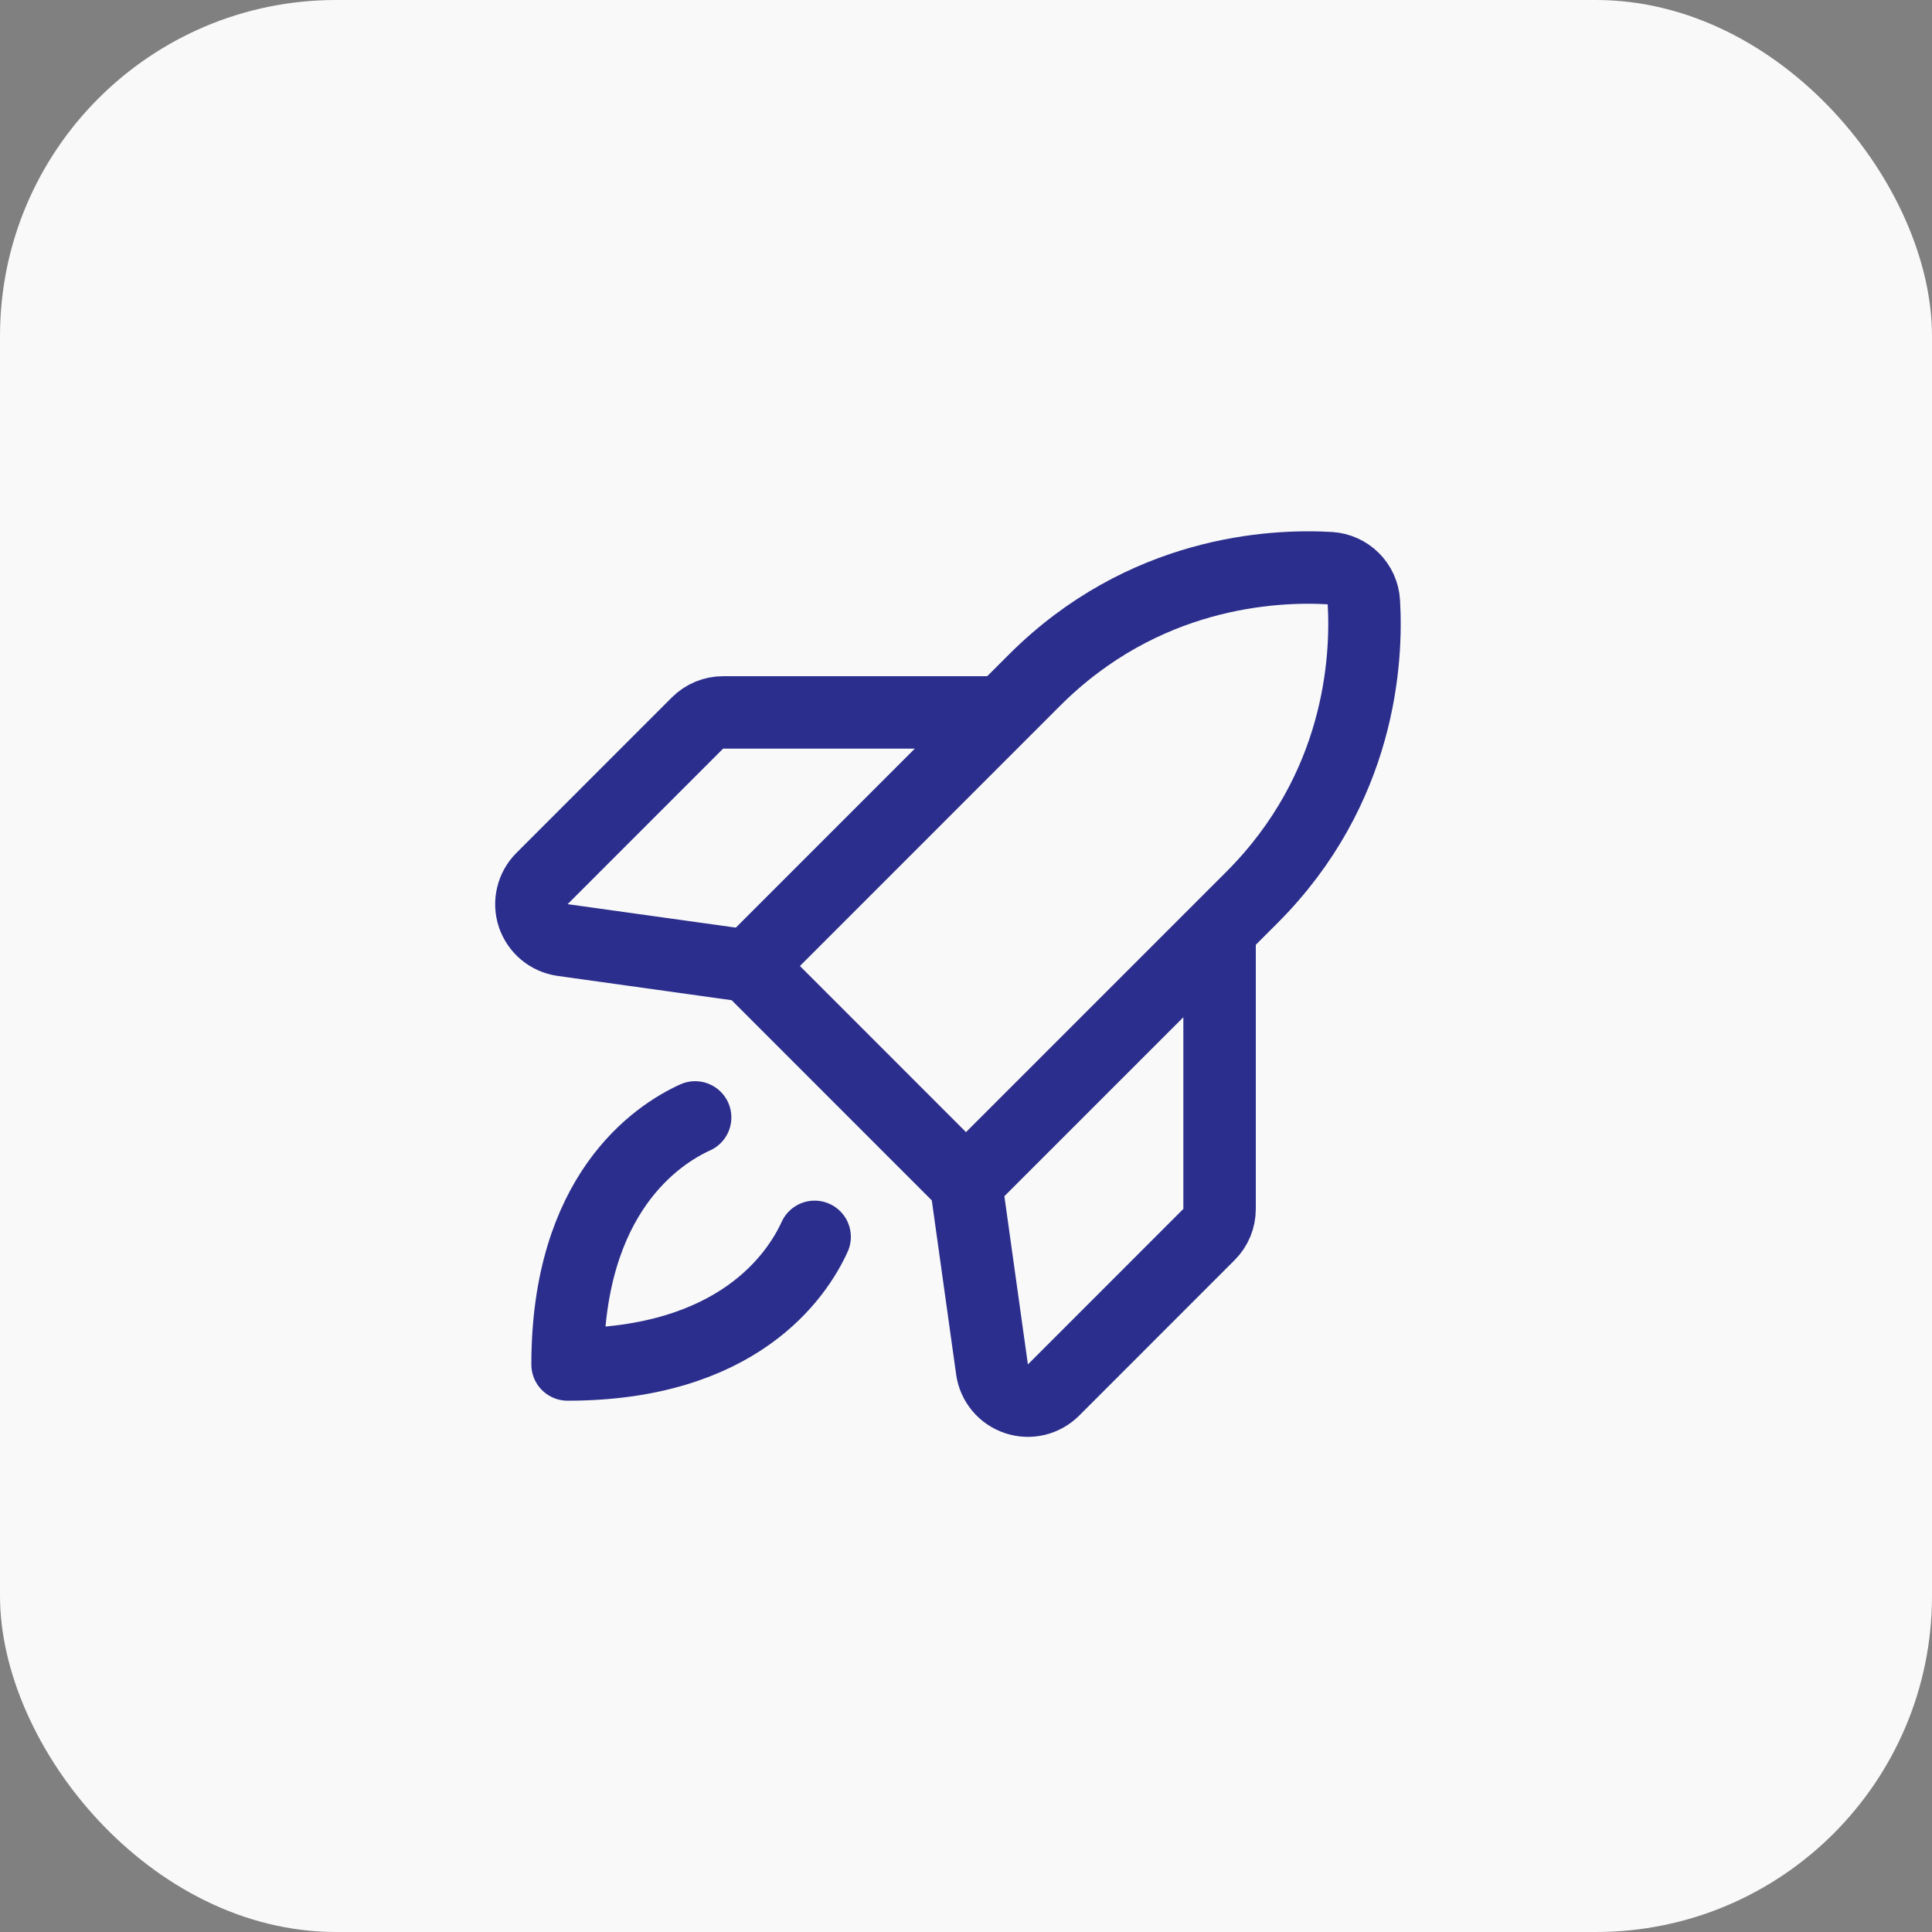 <svg width="40" height="40" viewBox="0 0 40 40" fill="none" xmlns="http://www.w3.org/2000/svg">
<rect x="0" y="0" width="40" height="40" fill="#808080" stroke="none"/>
<rect width="40" height="40" rx="6.957" fill="#F9F9F9"/>
<g clip-path="url(#clip0_5926_20786)">
<path d="M15.501 20L21.417 14.083C23.669 11.832 26.344 11.693 27.537 11.763C27.719 11.775 27.89 11.852 28.019 11.981C28.148 12.11 28.226 12.281 28.237 12.463C28.308 13.657 28.167 16.333 25.917 18.583L20 24.5M15.501 20L20 24.5M15.501 20L11.646 19.462C11.508 19.442 11.378 19.384 11.271 19.295C11.165 19.206 11.085 19.089 11.04 18.957C10.996 18.825 10.99 18.683 11.022 18.548C11.054 18.412 11.123 18.288 11.221 18.19L14.441 14.969C14.582 14.829 14.772 14.75 14.971 14.75H20.751M20 24.5L20.539 28.355C20.558 28.493 20.616 28.622 20.705 28.729C20.794 28.836 20.912 28.916 21.044 28.96C21.176 29.004 21.317 29.011 21.453 28.979C21.588 28.947 21.712 28.878 21.811 28.78L25.031 25.559C25.172 25.419 25.25 25.228 25.25 25.03V19.25M16.866 25.608C16.503 26.404 15.28 28.25 11.751 28.25C11.751 24.72 13.596 23.497 14.392 23.135" stroke="#2B2E8C" stroke-width="1.5" stroke-linecap="round" stroke-linejoin="round"/>
</g>
<defs>
<clipPath id="clip0_5926_20786">
<rect width="24" height="24" fill="white" transform="translate(8 8)"/>
</clipPath>
</defs>
</svg>
